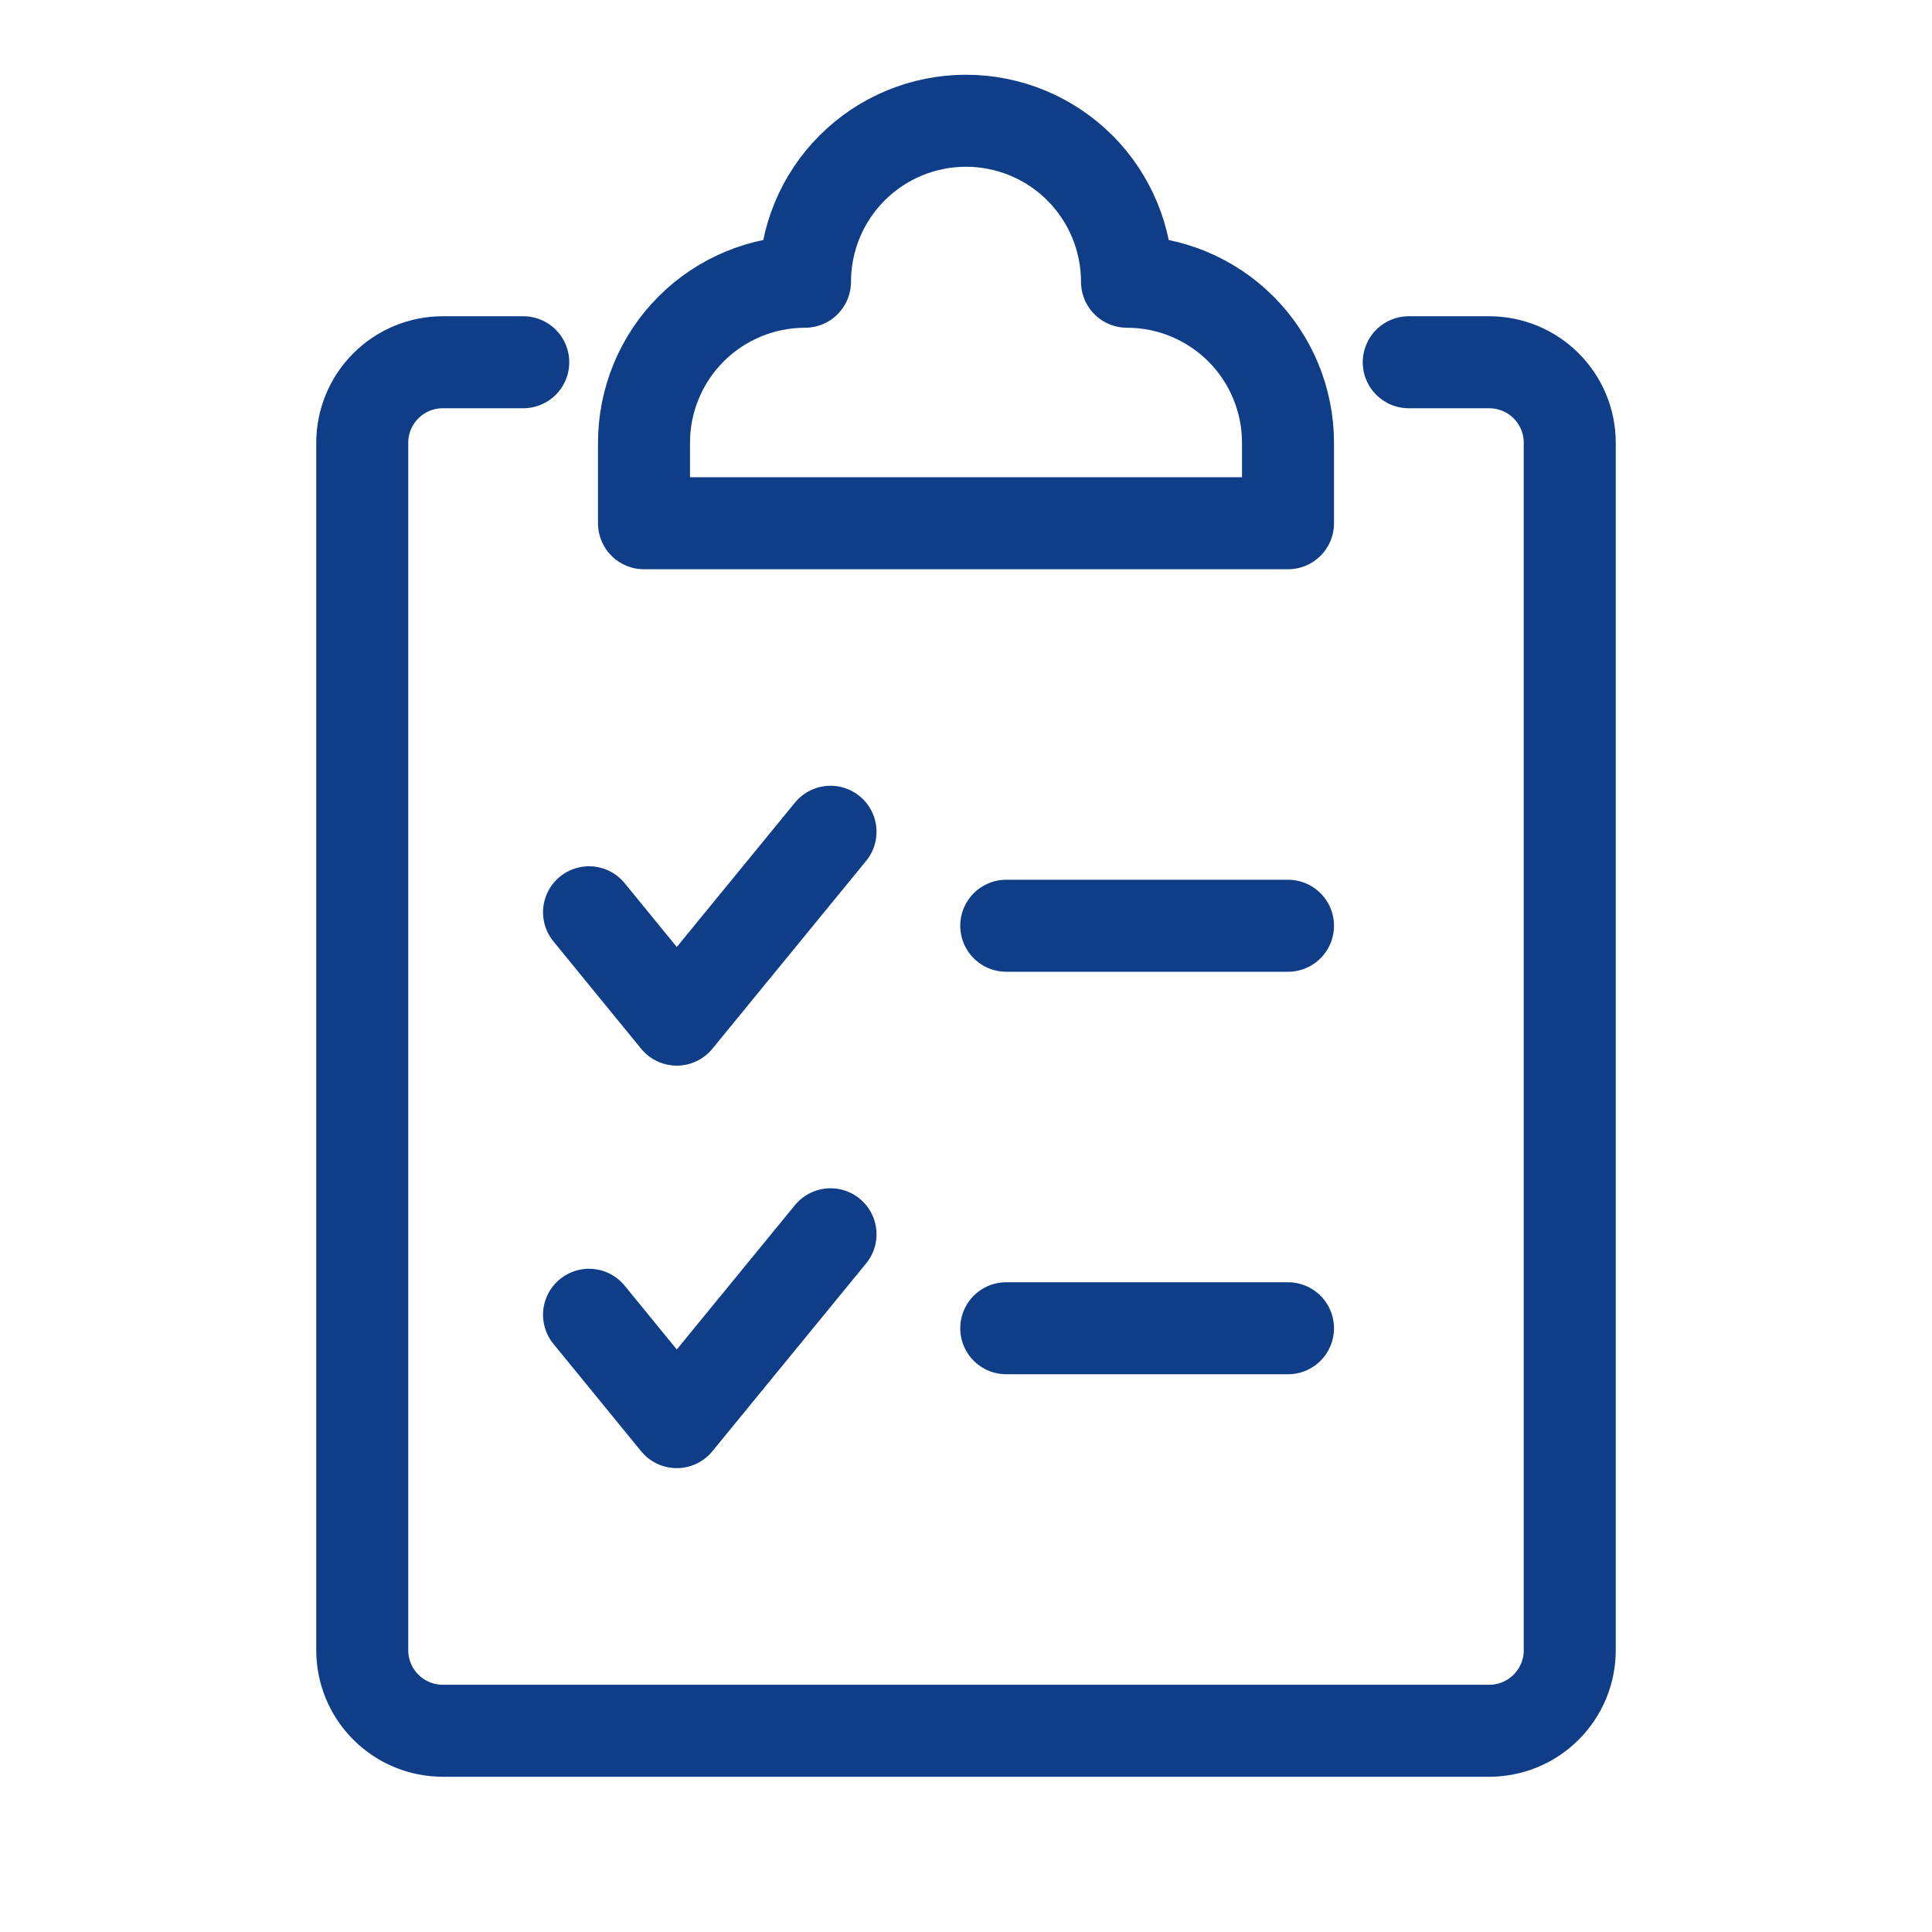 <svg width="42" height="42" viewBox="0 0 42 42" fill="none" xmlns="http://www.w3.org/2000/svg">
<path d="M12.805 19.832L14.712 22.166L18.055 18.082" stroke="#0F3D87" stroke-width="2" stroke-linecap="round" stroke-linejoin="round"/>
<path d="M21.875 20.125H28" stroke="#0F3D87" stroke-width="2" stroke-linecap="round" stroke-linejoin="round"/>
<path d="M12.805 28.582L14.712 30.916L18.055 26.832" stroke="#0F3D87" stroke-width="2" stroke-linecap="round" stroke-linejoin="round"/>
<path d="M21.875 28.875H28" stroke="#0F3D87" stroke-width="2" stroke-linecap="round" stroke-linejoin="round"/>
<path d="M28 9.625C28 8.697 27.631 7.806 26.975 7.15C26.319 6.494 25.428 6.125 24.5 6.125C24.5 5.197 24.131 4.306 23.475 3.65C22.819 2.994 21.928 2.625 21 2.625C20.072 2.625 19.181 2.994 18.525 3.65C17.869 4.306 17.5 5.197 17.5 6.125C16.572 6.125 15.681 6.494 15.025 7.15C14.369 7.806 14 8.697 14 9.625V11.375H28V9.625Z" stroke="#0F3D87" stroke-width="2" stroke-linecap="round" stroke-linejoin="round"/>
<path d="M30.625 7.875H32.375C32.839 7.875 33.284 8.059 33.612 8.388C33.941 8.716 34.125 9.161 34.125 9.625V35.875C34.125 36.339 33.941 36.784 33.612 37.112C33.284 37.441 32.839 37.625 32.375 37.625H9.625C9.161 37.625 8.716 37.441 8.388 37.112C8.059 36.784 7.875 36.339 7.875 35.875V9.625C7.875 9.161 8.059 8.716 8.388 8.388C8.716 8.059 9.161 7.875 9.625 7.875H11.375" stroke="#0F3D87" stroke-width="2" stroke-linecap="round" stroke-linejoin="round"/>
</svg>
